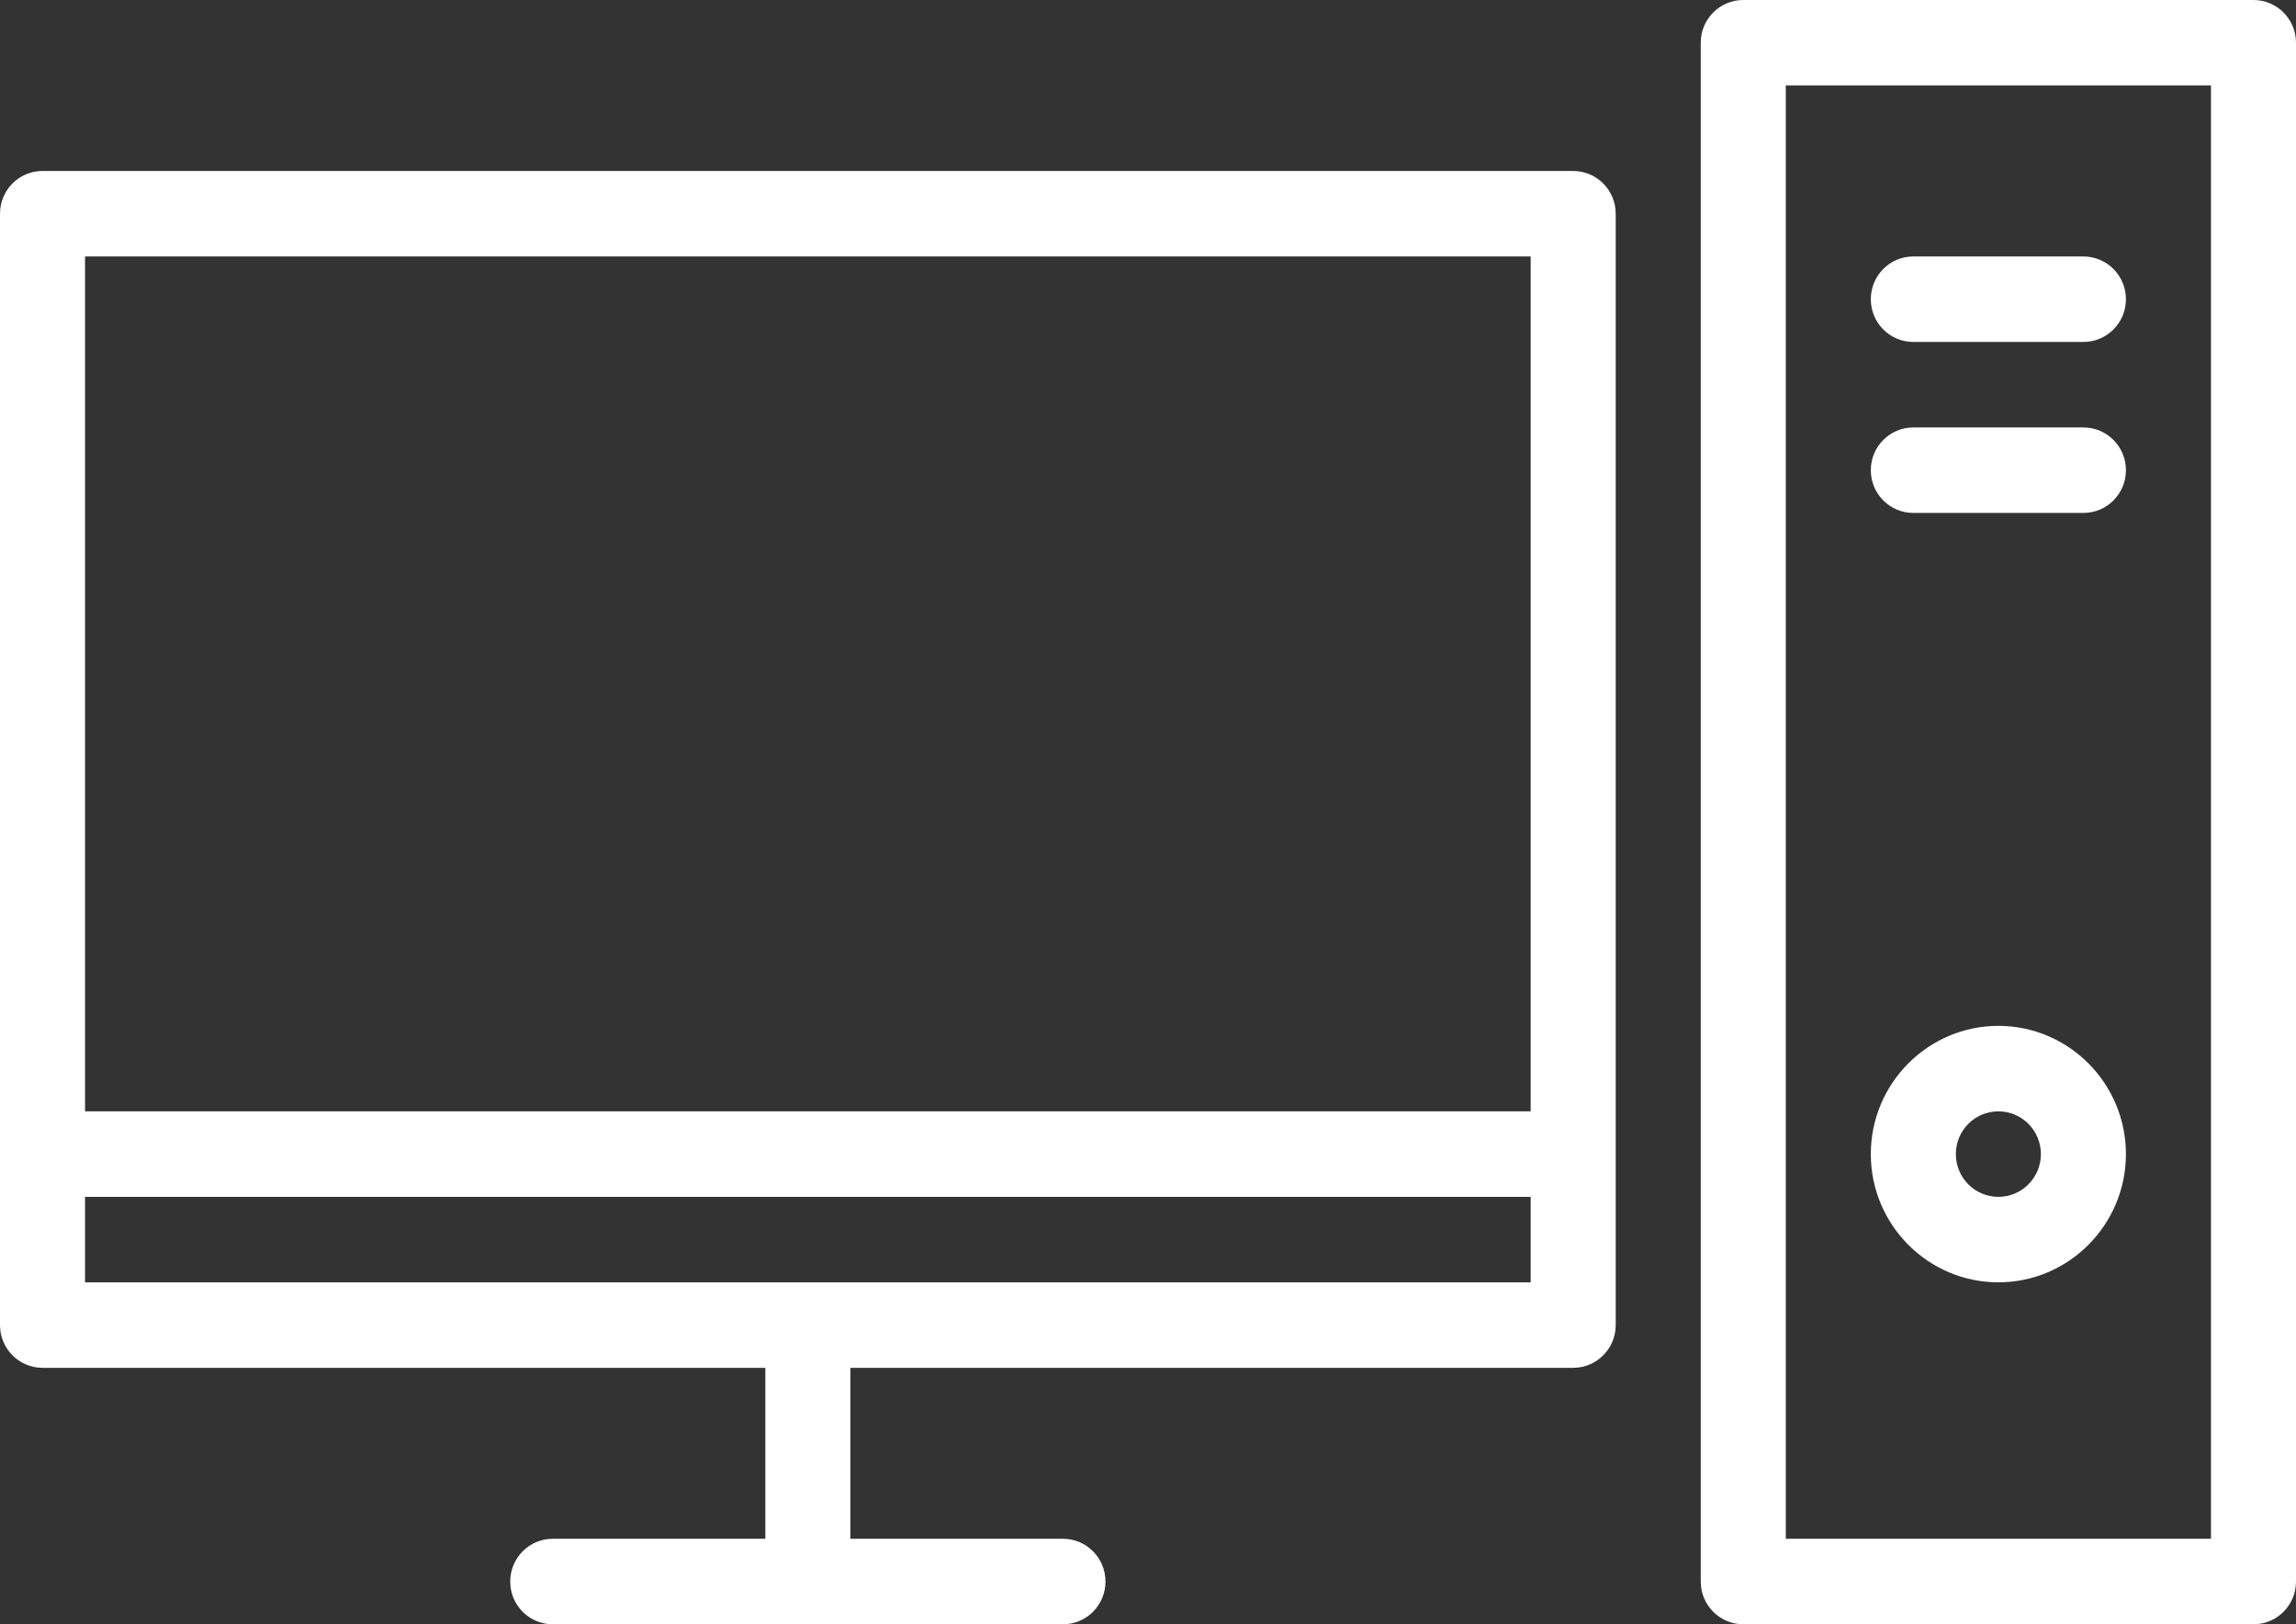 <svg width="123" height="87" viewBox="0 0 123 87" fill="none" xmlns="http://www.w3.org/2000/svg">
<rect x="0" y="0" width="123" height="87" fill="#333333" stroke="none"/>
<path d="M84.278 9.158H2.278C1.019 9.158 0 10.183 0 11.448V70.974C0 72.239 1.019 73.264 2.278 73.264H41V82.421H29.611C28.353 82.421 27.333 83.446 27.333 84.711C27.333 85.976 28.353 87.001 29.611 87.001H56.944C58.203 87.001 59.222 85.976 59.222 84.711C59.222 83.446 58.203 82.421 56.944 82.421H45.556V73.264H84.278C85.536 73.264 86.556 72.239 86.556 70.974V11.448C86.556 10.183 85.536 9.158 84.278 9.158ZM82 13.737V59.527H4.556V13.737H82ZM4.556 68.685V64.106H82V68.685H4.556Z" fill="white"/>
<path d="M120.722 0H93.389C92.131 0 91.111 1.025 91.111 2.29V84.711C91.111 85.976 92.131 87.001 93.389 87.001H120.722C121.981 87.001 123 85.976 123 84.711V2.29C123 1.025 121.981 0 120.722 0ZM118.445 82.421H95.667V4.579H118.445V82.421Z" fill="white"/>
<path d="M102.5 18.316H111.611C112.87 18.316 113.889 17.292 113.889 16.027C113.889 14.762 112.87 13.737 111.611 13.737H102.5C101.241 13.737 100.222 14.762 100.222 16.027C100.222 17.292 101.241 18.316 102.5 18.316Z" fill="white"/>
<path d="M102.5 27.474H111.611C112.87 27.474 113.889 26.45 113.889 25.185C113.889 23.92 112.87 22.895 111.611 22.895H102.5C101.241 22.895 100.222 23.92 100.222 25.185C100.222 26.45 101.241 27.474 102.5 27.474Z" fill="white"/>
<path d="M107.056 68.685C110.822 68.685 113.889 65.603 113.889 61.816C113.889 58.03 110.822 54.948 107.056 54.948C103.289 54.948 100.222 58.03 100.222 61.816C100.222 65.603 103.289 68.685 107.056 68.685ZM107.056 59.527C108.314 59.527 109.333 60.551 109.333 61.816C109.333 63.081 108.314 64.106 107.056 64.106C105.797 64.106 104.778 63.081 104.778 61.816C104.778 60.551 105.797 59.527 107.056 59.527Z" fill="white"/>
</svg>
